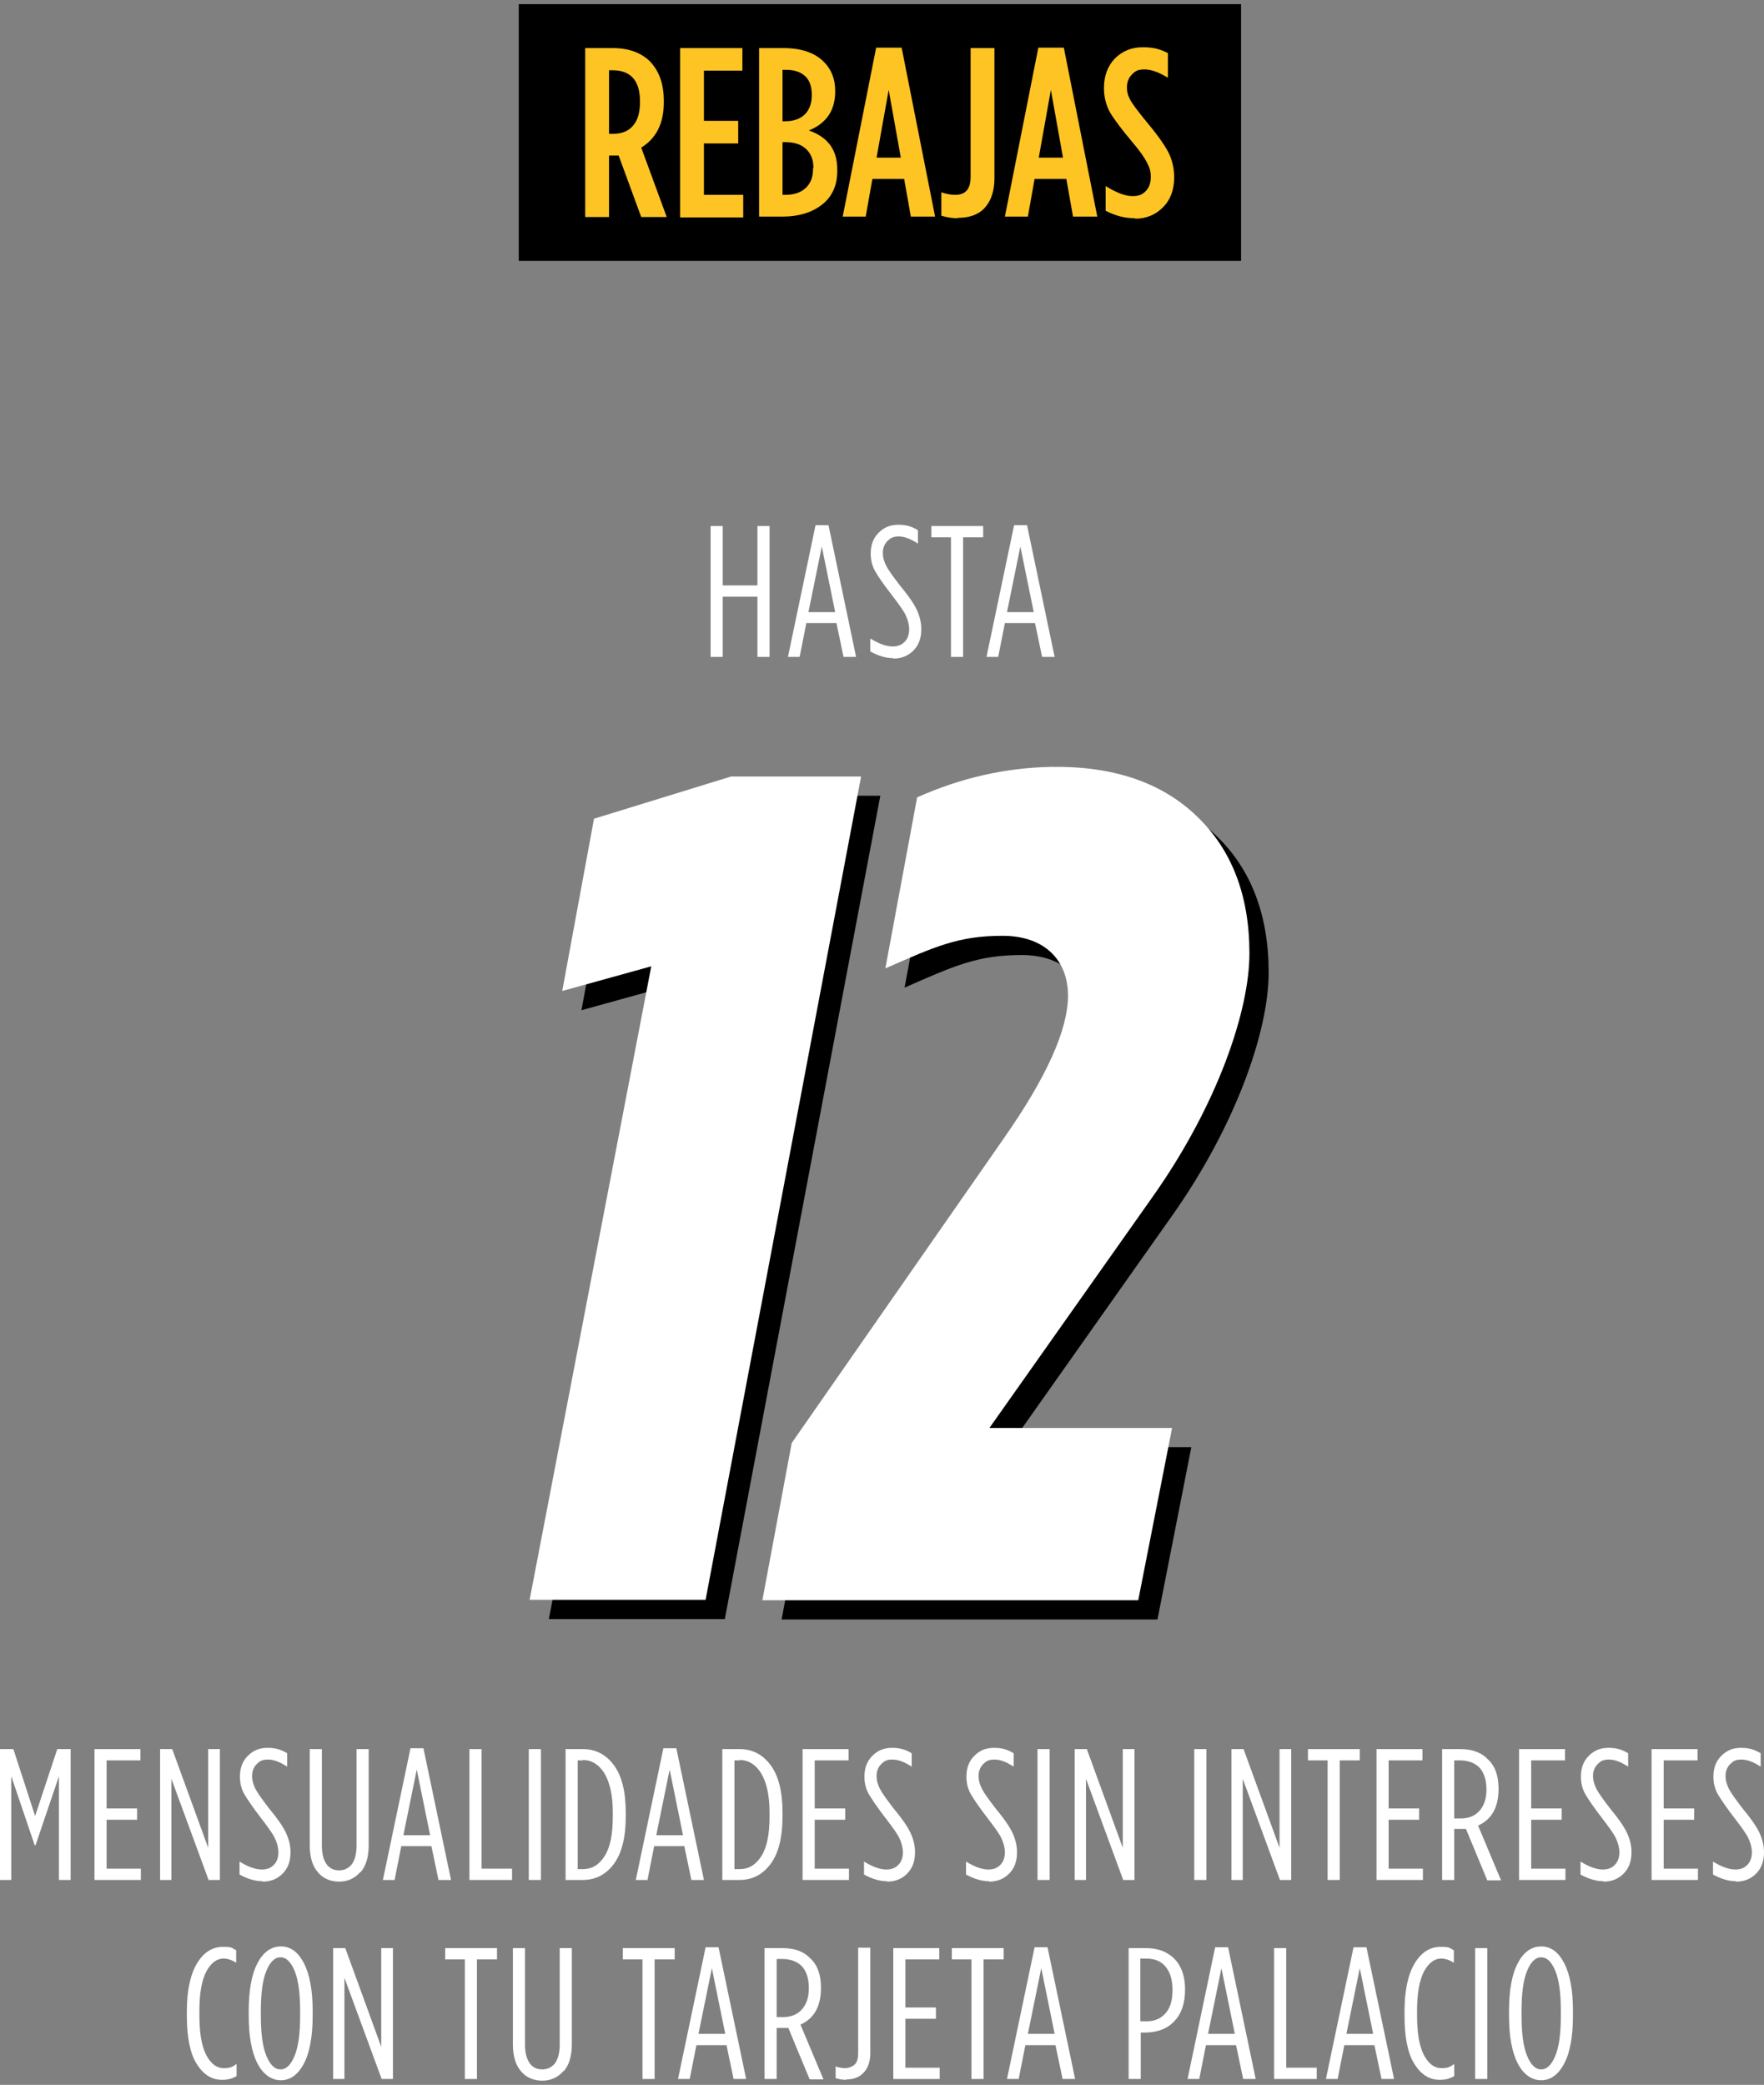 <?xml version="1.0" encoding="UTF-8"?>
<svg id="Capa_1" xmlns="http://www.w3.org/2000/svg" version="1.1" viewBox="0 0 422 498.6">
  <rect x="0" y="0" width="422" height="498.6" fill="#808080" stroke="none"/>
  <!-- Generator: Adobe Illustrator 29.6.0, SVG Export Plug-In . SVG Version: 2.1.1 Build 207)  -->
  <defs>
    <style>
      .st0 {
        fill: #fec424;
      }

      .st1 {
        fill: #fff;
      }
    </style>
  </defs>
  <g>
    <g>
      <path d="M131.3,387.2l29.1-151.5-21.3,5.9,7.6-41.2,32.8-10.1h31.1l-37.2,196.9h-42Z"/>
      <path d="M187,387.2l7-37.5,50.7-72.8c10.3-14.7,15.4-26.1,15.4-34.2s-5.2-14.3-15.7-14.3-16.2,2.6-28,7.8l7.6-40.9c10.5-4.7,21.2-7.1,32.2-7.3,14.7-.2,26.3,3.7,34.7,11.8,8.4,8,12.6,19,12.6,32.8s-7.7,36.3-23,58l-39.2,55.5h43.7l-8.1,41.2h-89.9Z"/>
    </g>
    <g>
      <path class="st1" d="M126.7,382.6l29.1-151.5-21.3,5.9,7.6-41.2,32.8-10.1h31.1l-37.2,196.9h-42Z"/>
      <path class="st1" d="M182.4,382.6l7-37.5,50.7-72.8c10.3-14.7,15.4-26.1,15.4-34.2s-5.2-14.3-15.7-14.3-16.2,2.6-28,7.8l7.6-40.9c10.5-4.7,21.2-7.1,32.2-7.3,14.7-.2,26.3,3.7,34.7,11.8,8.4,8,12.6,19,12.6,32.8s-7.7,36.3-23,58l-39.2,55.5h43.7l-8.1,41.2h-89.9Z"/>
    </g>
  </g>
  <g>
    <rect x="124.1" y="1" width="172.8" height="61.4"/>
    <g>
      <path class="st0" d="M140,51.8V11.5h6.6c3.8,0,6.8,1.1,8.9,3.2,2.2,2.3,3.3,5.4,3.3,9.4v.4c0,5-1.8,8.6-5.4,10.8l6.1,16.6h-6.1l-5.4-14.7c0,0-.2,0-.4,0-.2,0-.3,0-.4,0h-1.5v14.7h-5.7ZM145.7,32h1c2,0,3.6-.6,4.7-1.9,1.1-1.2,1.7-3.1,1.7-5.6v-.3c0-4.9-2.2-7.4-6.6-7.4h-.8v15.2Z"/>
      <path class="st0" d="M162.7,51.8V11.5h14.9v5.4h-9.2v12h8.2v5.4h-8.2v12.3h9.4v5.4h-15.1Z"/>
      <path class="st0" d="M181.6,51.8V11.5h5.8c4.3,0,7.5,1.1,9.7,3.3,1.8,1.8,2.7,4.1,2.7,6.9v.2c0,4.5-2.1,7.6-6.3,9.3,4.6,1.6,6.8,4.7,6.8,9.3v.4c0,3.4-1.2,6.1-3.6,8-2.4,1.9-5.6,2.9-9.5,2.9h-5.6ZM194.2,22.7h0c0-2-.5-3.5-1.6-4.5-1.1-1-2.6-1.5-4.5-1.5h-.9v12.3h.6c2,0,3.5-.5,4.7-1.6,1.1-1.1,1.7-2.6,1.7-4.6ZM194.6,40.2c0-2-.6-3.5-1.8-4.6-1.2-1.1-2.8-1.6-4.9-1.6h-.7v12.6h.6c2.1,0,3.7-.5,4.9-1.6,1.2-1.1,1.8-2.6,1.8-4.5v-.3Z"/>
      <path class="st0" d="M201.6,51.8l8-40.4h6.1l8,40.4h-5.8l-1.6-9h-7.6l-1.6,9h-5.5ZM209.6,37.7h5.9l-2.9-16.2-2.9,16.2Z"/>
      <path class="st0" d="M229.2,52.2c-1.3,0-2.6-.2-4-.6v-5.6c1.2.4,2.3.6,3.3.6,2.5,0,3.7-1.4,3.7-4.3V11.5h5.7v31.1c0,3.1-.8,5.5-2.5,7.3-1.5,1.5-3.6,2.2-6.3,2.2Z"/>
      <path class="st0" d="M240.4,51.8l8-40.4h6.1l8,40.4h-5.8l-1.6-9h-7.6l-1.6,9h-5.5ZM248.4,37.7h5.9l-2.9-16.2-2.9,16.2Z"/>
      <path class="st0" d="M271.6,52.2c-2.5,0-4.8-.6-7.1-1.8v-5.9c2.6,1.6,4.7,2.4,6.4,2.4s2.4-.4,3.2-1.2c.8-.8,1.2-1.9,1.2-3.4s-.3-2.2-.9-3.4c-.6-1.2-1.7-2.8-3.5-4.9-2.6-3.1-4.4-5.5-5.4-7.2-.9-1.7-1.4-3.6-1.4-5.7h0c0-3,.9-5.3,2.6-7.1,1.8-1.8,4-2.7,6.7-2.7s4.2.5,6,1.4v5.9c-2.1-1.3-4-2-5.6-2s-2.2.4-3,1.2c-.8.8-1.2,1.8-1.2,3.1s.3,2.1.9,3.2c.6,1,1.8,2.6,3.6,4.8,2.6,3.1,4.4,5.6,5.4,7.5.9,1.8,1.4,3.8,1.4,6h0c0,3-.9,5.4-2.7,7.2-1.8,1.8-4,2.7-6.7,2.7Z"/>
    </g>
  </g>
  <g>
    <path class="st1" d="M170,157.1v-31.3h2.9v14.2h8.3v-14.2h2.9v31.3h-2.9v-14.4h-8.3v14.4h-2.9Z"/>
    <path class="st1" d="M188.5,157.1l6.6-31.5h3.1l6.6,31.5h-3l-1.7-8.1h-7.2l-1.6,8.1h-2.9ZM193.4,146.4h6.4l-3.2-15.7-3.2,15.7Z"/>
    <path class="st1" d="M213.7,157.4c-1.7,0-3.5-.5-5.5-1.6v-3.1c2.1,1.3,3.9,1.9,5.3,1.9s2.2-.4,2.9-1.1c.7-.7,1.1-1.7,1.1-3h0c0-1.1-.3-2.2-.8-3.3-.5-1.1-1.6-2.6-3.2-4.7-2.1-2.7-3.5-4.7-4.2-6-.7-1.3-1-2.6-1-4.1h0c0-2.1.6-3.7,1.9-5,1.3-1.3,2.8-1.9,4.7-1.9s3.2.4,4.7,1.3v3.2c-1.7-1.1-3.2-1.7-4.6-1.7s-2,.4-2.7,1.1c-.7.7-1.1,1.7-1.1,2.8h0c0,1.1.3,2.1.8,3.1.5,1,1.6,2.5,3.2,4.6,2,2.4,3.4,4.4,4.1,5.9.7,1.5,1.1,3,1.1,4.7h0c0,2.1-.6,3.8-1.9,5.1-1.3,1.3-2.9,1.9-4.8,1.9Z"/>
    <path class="st1" d="M227.5,157.1v-28.6h-4.7v-2.7h12.4v2.7h-4.8v28.6h-2.9Z"/>
    <path class="st1" d="M236,157.1l6.6-31.5h3.1l6.6,31.5h-3l-1.7-8.1h-7.2l-1.6,8.1h-2.9ZM240.9,146.4h6.4l-3.2-15.7-3.2,15.7Z"/>
  </g>
  <g>
    <path class="st1" d="M0,449.6v-31.3h3.2l5.2,16,5.3-16h3.2v31.3h-2.8v-24.8l-5.6,16.5h-.2l-5.6-16.5v24.8H0Z"/>
    <path class="st1" d="M22.6,449.6v-31.3h11v2.7h-8.1v11.5h7.3v2.7h-7.3v11.7h8.2v2.7h-11.1Z"/>
    <path class="st1" d="M38.3,449.6v-31.3h2.9l8.6,23.6v-23.6h2.8v31.3h-2.7l-8.9-24.2v24.2h-2.8Z"/>
    <path class="st1" d="M62.8,449.9c-1.7,0-3.5-.5-5.5-1.6v-3.1c2.1,1.3,3.9,1.9,5.3,1.9s2.2-.4,2.9-1.1,1.1-1.7,1.1-3h0c0-1.1-.3-2.2-.8-3.3-.5-1.1-1.6-2.6-3.2-4.7-2.1-2.7-3.5-4.8-4.2-6-.7-1.3-1-2.6-1-4.1h0c0-2.1.6-3.7,1.9-5,1.3-1.3,2.8-1.9,4.7-1.9s3.2.4,4.7,1.3v3.2c-1.7-1.1-3.2-1.7-4.6-1.7s-2,.4-2.7,1.1c-.7.7-1.1,1.7-1.1,2.8h0c0,1.1.3,2.1.8,3.1.5,1,1.6,2.5,3.2,4.6,2,2.4,3.4,4.4,4.1,5.9s1.1,3,1.1,4.7h0c0,2.1-.6,3.8-1.9,5.1-1.3,1.3-2.9,1.9-4.8,1.9Z"/>
    <path class="st1" d="M86.2,447.7c-1.3,1.5-3,2.3-5.1,2.3s-3.9-.8-5.1-2.3c-1.3-1.5-1.9-3.7-1.9-6.4v-23h2.9v23.1c0,1.9.4,3.4,1.1,4.4.7,1,1.7,1.5,3,1.5s2.3-.5,3.1-1.5c.7-1,1.1-2.5,1.1-4.4v-23.1h2.9v23c0,2.7-.6,4.9-1.9,6.4Z"/>
    <path class="st1" d="M91.6,449.6l6.6-31.5h3.1l6.6,31.5h-3l-1.7-8.1h-7.2l-1.6,8.1h-2.9ZM96.5,438.9h6.4l-3.2-15.7-3.2,15.7Z"/>
    <path class="st1" d="M112.3,449.6v-31.3h2.9v28.6h7.3v2.7h-10.2Z"/>
    <path class="st1" d="M126.5,449.6v-31.3h2.9v31.3h-2.9Z"/>
    <path class="st1" d="M135.3,449.6v-31.3h4.1c3.1,0,5.6,1.3,7.5,3.9,1.9,2.6,2.8,6.4,2.8,11.3v.9c0,4.9-.9,8.7-2.8,11.3-1.9,2.6-4.4,3.9-7.5,3.9h-4.1ZM139.5,421h-1.3v26h1.3c2.2,0,3.9-1.1,5.2-3.2,1.3-2.1,1.9-5.2,1.9-9.4v-.9c0-4.1-.7-7.2-2-9.4-1.3-2.1-3.1-3.2-5.2-3.2Z"/>
    <path class="st1" d="M152.1,449.6l6.6-31.5h3.1l6.6,31.5h-3l-1.7-8.1h-7.2l-1.6,8.1h-2.9ZM157,438.9h6.4l-3.2-15.7-3.2,15.7Z"/>
    <path class="st1" d="M172.8,449.6v-31.3h4.1c3.1,0,5.6,1.3,7.5,3.9,1.9,2.6,2.8,6.4,2.8,11.3v.9c0,4.9-.9,8.7-2.8,11.3-1.9,2.6-4.4,3.9-7.5,3.9h-4.1ZM177,421h-1.3v26h1.3c2.2,0,3.9-1.1,5.2-3.2,1.3-2.1,1.9-5.2,1.9-9.4v-.9c0-4.1-.7-7.2-2-9.4-1.3-2.1-3.1-3.2-5.2-3.2Z"/>
    <path class="st1" d="M192,449.6v-31.3h11v2.7h-8.1v11.5h7.3v2.7h-7.3v11.7h8.2v2.7h-11.1Z"/>
    <path class="st1" d="M212.2,449.9c-1.7,0-3.5-.5-5.5-1.6v-3.1c2.1,1.3,3.9,1.9,5.3,1.9s2.2-.4,2.9-1.1,1.1-1.7,1.1-3h0c0-1.1-.3-2.2-.8-3.3-.5-1.1-1.6-2.6-3.2-4.7-2.1-2.7-3.5-4.8-4.2-6-.7-1.3-1-2.6-1-4.1h0c0-2.1.6-3.7,1.9-5,1.3-1.3,2.8-1.9,4.7-1.9s3.2.4,4.7,1.3v3.2c-1.7-1.1-3.2-1.7-4.6-1.7s-2,.4-2.7,1.1c-.7.7-1.1,1.7-1.1,2.8h0c0,1.1.3,2.1.8,3.1.5,1,1.6,2.5,3.2,4.6,2,2.4,3.4,4.4,4.1,5.9.7,1.5,1.1,3,1.1,4.7h0c0,2.1-.6,3.8-1.9,5.1s-2.9,1.9-4.8,1.9Z"/>
    <path class="st1" d="M236.6,449.9c-1.7,0-3.5-.5-5.5-1.6v-3.1c2.1,1.3,3.9,1.9,5.3,1.9s2.2-.4,2.9-1.1c.7-.7,1.1-1.7,1.1-3h0c0-1.1-.3-2.2-.8-3.3s-1.6-2.6-3.2-4.7c-2.1-2.7-3.5-4.8-4.2-6-.7-1.3-1-2.6-1-4.1h0c0-2.1.6-3.7,1.9-5,1.3-1.3,2.8-1.9,4.7-1.9s3.2.4,4.7,1.3v3.2c-1.7-1.1-3.2-1.7-4.6-1.7s-2,.4-2.7,1.1c-.7.7-1.1,1.7-1.1,2.8h0c0,1.1.3,2.1.8,3.1.5,1,1.6,2.5,3.2,4.6,2,2.4,3.4,4.4,4.1,5.9.7,1.5,1.1,3,1.1,4.7h0c0,2.1-.6,3.8-1.9,5.1-1.3,1.3-2.9,1.9-4.8,1.9Z"/>
    <path class="st1" d="M248.2,449.6v-31.3h2.9v31.3h-2.9Z"/>
    <path class="st1" d="M257.1,449.6v-31.3h2.9l8.6,23.6v-23.6h2.8v31.3h-2.7l-8.9-24.2v24.2h-2.8Z"/>
    <path class="st1" d="M285.7,449.6v-31.3h2.9v31.3h-2.9Z"/>
    <path class="st1" d="M294.6,449.6v-31.3h2.9l8.6,23.6v-23.6h2.8v31.3h-2.7l-8.9-24.2v24.2h-2.8Z"/>
    <path class="st1" d="M317.6,449.6v-28.6h-4.7v-2.7h12.4v2.7h-4.8v28.6h-2.9Z"/>
    <path class="st1" d="M329.3,449.6v-31.3h11v2.7h-8.1v11.5h7.3v2.7h-7.3v11.7h8.2v2.7h-11.1Z"/>
    <path class="st1" d="M345,449.6v-31.3h4.3c2.9,0,5.1.8,6.7,2.5,1.7,1.6,2.5,3.9,2.5,7h0c0,4.4-1.6,7.3-4.9,8.8l5.5,13.1h-3.3l-5.1-12.3c-.3,0-.7,0-1.3,0h-1.5v12.2h-2.9ZM347.9,434.9h1.5c1.9,0,3.4-.6,4.5-1.8,1.1-1.2,1.7-2.9,1.7-5.1h0c0-2.4-.6-4.1-1.7-5.3-1.1-1.1-2.7-1.7-4.7-1.7h-1.3v13.9Z"/>
    <path class="st1" d="M363.4,449.6v-31.3h11v2.7h-8.1v11.5h7.3v2.7h-7.3v11.7h8.2v2.7h-11.1Z"/>
    <path class="st1" d="M383.6,449.9c-1.7,0-3.5-.5-5.5-1.6v-3.1c2.1,1.3,3.9,1.9,5.3,1.9s2.2-.4,2.9-1.1c.7-.7,1.1-1.7,1.1-3h0c0-1.1-.3-2.2-.8-3.3s-1.6-2.6-3.2-4.7c-2.1-2.7-3.5-4.8-4.2-6-.7-1.3-1-2.6-1-4.1h0c0-2.1.6-3.7,1.9-5,1.3-1.3,2.8-1.9,4.7-1.9s3.2.4,4.7,1.3v3.2c-1.7-1.1-3.2-1.7-4.6-1.7s-2,.4-2.7,1.1c-.7.7-1.1,1.7-1.1,2.8h0c0,1.1.3,2.1.8,3.1.5,1,1.6,2.5,3.2,4.6,2,2.4,3.4,4.4,4.1,5.9.7,1.5,1.1,3,1.1,4.7h0c0,2.1-.6,3.8-1.9,5.1-1.3,1.3-2.9,1.9-4.8,1.9Z"/>
    <path class="st1" d="M395.1,449.6v-31.3h11v2.7h-8.1v11.5h7.3v2.7h-7.3v11.7h8.2v2.7h-11.1Z"/>
    <path class="st1" d="M415.3,449.9c-1.7,0-3.5-.5-5.5-1.6v-3.1c2.1,1.3,3.9,1.9,5.3,1.9s2.2-.4,2.9-1.1c.7-.7,1.1-1.7,1.1-3h0c0-1.1-.3-2.2-.8-3.3s-1.6-2.6-3.2-4.7c-2.1-2.7-3.5-4.8-4.2-6-.7-1.3-1-2.6-1-4.1h0c0-2.1.6-3.7,1.9-5,1.3-1.3,2.8-1.9,4.7-1.9s3.2.4,4.7,1.3v3.2c-1.7-1.1-3.2-1.7-4.6-1.7s-2,.4-2.7,1.1c-.7.7-1.1,1.7-1.1,2.8h0c0,1.1.3,2.1.8,3.1.5,1,1.6,2.5,3.2,4.6,2,2.4,3.4,4.4,4.1,5.9.7,1.5,1.1,3,1.1,4.7h0c0,2.1-.6,3.8-1.9,5.1-1.3,1.3-2.9,1.9-4.8,1.9Z"/>
    <path class="st1" d="M53.1,497.4c-2.5,0-4.5-1.3-6.1-3.9-1.6-2.6-2.3-6.5-2.3-11.5v-.9c0-5,.8-8.8,2.4-11.5,1.6-2.7,3.7-4,6.2-4s2.1.3,3.2.8v3c-1.1-.7-2.1-1-3-1-1.7,0-3.1,1.1-4.2,3.2-1.1,2.2-1.6,5.3-1.6,9.4v.9c0,4.2.5,7.3,1.6,9.5,1.1,2.1,2.5,3.2,4.2,3.2s2.1-.3,3.1-1v2.9c-1,.6-2.1.9-3.4.9Z"/>
    <path class="st1" d="M72.7,493.5c-1.4,2.7-3.3,4-5.5,4s-4.2-1.3-5.6-4c-1.4-2.7-2.1-6.5-2.1-11.5v-1c0-5,.7-8.9,2.1-11.5,1.4-2.7,3.3-4,5.6-4s4.1,1.3,5.5,4c1.4,2.7,2.1,6.5,2.1,11.5v1c0,5-.7,8.9-2.1,11.5ZM63.7,491.6c.9,2.2,2,3.3,3.4,3.3s2.5-1.1,3.4-3.3c.9-2.2,1.3-5.4,1.3-9.6v-1c0-4.2-.4-7.4-1.3-9.6-.9-2.2-2-3.3-3.4-3.3s-2.5,1.1-3.4,3.3c-.9,2.2-1.3,5.4-1.3,9.6v1c0,4.2.4,7.4,1.3,9.6Z"/>
    <path class="st1" d="M79.7,497.2v-31.3h2.9l8.6,23.6v-23.6h2.8v31.3h-2.7l-8.9-24.2v24.2h-2.8Z"/>
    <path class="st1" d="M111.2,497.2v-28.6h-4.7v-2.7h12.4v2.7h-4.8v28.6h-2.9Z"/>
    <path class="st1" d="M134.8,495.3c-1.3,1.5-3,2.3-5.1,2.3s-3.9-.8-5.1-2.3c-1.3-1.5-1.9-3.7-1.9-6.4v-23h2.9v23.1c0,1.9.4,3.4,1.1,4.4.7,1,1.7,1.5,3,1.5s2.3-.5,3.1-1.5c.7-1,1.1-2.5,1.1-4.4v-23.1h2.9v23c0,2.7-.6,4.9-1.9,6.4Z"/>
    <path class="st1" d="M153.7,497.2v-28.6h-4.7v-2.7h12.4v2.7h-4.8v28.6h-2.9Z"/>
    <path class="st1" d="M162.2,497.2l6.6-31.5h3.1l6.6,31.5h-3l-1.7-8.1h-7.2l-1.6,8.1h-2.9ZM167.1,486.4h6.4l-3.2-15.7-3.2,15.7Z"/>
    <path class="st1" d="M182.9,497.2v-31.3h4.3c2.9,0,5.1.8,6.7,2.5,1.7,1.6,2.5,3.9,2.5,7h0c0,4.4-1.6,7.3-4.9,8.8l5.5,13.1h-3.3l-5.1-12.3c-.3,0-.7,0-1.3,0h-1.5v12.2h-2.9ZM185.8,482.4h1.5c1.9,0,3.4-.6,4.5-1.8,1.1-1.2,1.7-2.9,1.7-5.1h0c0-2.4-.6-4.1-1.7-5.3-1.1-1.1-2.7-1.7-4.7-1.7h-1.3v13.9Z"/>
    <path class="st1" d="M202.5,497.4c-.8,0-1.6-.1-2.6-.4v-2.8c.9.3,1.6.4,2.3.4s1.7-.3,2.3-.9c.6-.6.8-1.5.8-2.7v-25.2h2.9v25.3c0,2-.6,3.6-1.7,4.7-1,1-2.3,1.5-4,1.5Z"/>
    <path class="st1" d="M213.7,497.2v-31.3h11v2.7h-8.1v11.5h7.3v2.7h-7.3v11.7h8.2v2.7h-11.1Z"/>
    <path class="st1" d="M232.4,497.2v-28.6h-4.7v-2.7h12.4v2.7h-4.8v28.6h-2.9Z"/>
    <path class="st1" d="M240.9,497.2l6.6-31.5h3.1l6.6,31.5h-3l-1.7-8.1h-7.2l-1.6,8.1h-2.9ZM245.9,486.4h6.4l-3.2-15.7-3.2,15.7Z"/>
    <path class="st1" d="M270,497.2v-31.3h4.2c2.9,0,5.1.9,6.8,2.6,1.7,1.8,2.5,4.2,2.5,7.3h0c0,3.2-.8,5.7-2.5,7.5-1.6,1.8-3.9,2.7-6.8,2.8h-1.3v11.1h-2.9ZM272.9,483.4h1.4c2,0,3.5-.7,4.6-2,1.1-1.3,1.6-3.1,1.6-5.5h0c0-2.5-.6-4.3-1.7-5.6-1.1-1.3-2.6-1.9-4.6-1.9h-1.4v14.9Z"/>
    <path class="st1" d="M284.1,497.2l6.6-31.5h3.1l6.6,31.5h-3l-1.7-8.1h-7.2l-1.6,8.1h-2.9ZM289,486.4h6.4l-3.2-15.7-3.2,15.7Z"/>
    <path class="st1" d="M304.8,497.2v-31.3h2.9v28.6h7.3v2.7h-10.2Z"/>
    <path class="st1" d="M317.2,497.2l6.6-31.5h3.1l6.6,31.5h-3l-1.7-8.1h-7.2l-1.6,8.1h-2.9ZM322.1,486.4h6.4l-3.2-15.7-3.2,15.7Z"/>
    <path class="st1" d="M344.4,497.4c-2.5,0-4.5-1.3-6.1-3.9-1.6-2.6-2.3-6.5-2.3-11.5v-.9c0-5,.8-8.8,2.4-11.5,1.6-2.7,3.7-4,6.2-4s2.1.3,3.2.8v3c-1.1-.7-2.1-1-3-1-1.7,0-3.1,1.1-4.2,3.2-1.1,2.2-1.6,5.3-1.6,9.4v.9c0,4.2.5,7.3,1.6,9.5,1.1,2.1,2.5,3.2,4.2,3.2s2.1-.3,3.1-1v2.9c-1,.6-2.1.9-3.4.9Z"/>
    <path class="st1" d="M352.9,497.2v-31.3h2.9v31.3h-2.9Z"/>
    <path class="st1" d="M374.2,493.5c-1.4,2.7-3.3,4-5.5,4s-4.2-1.3-5.6-4c-1.4-2.7-2.1-6.5-2.1-11.5v-1c0-5,.7-8.9,2.1-11.5,1.4-2.7,3.3-4,5.6-4s4.1,1.3,5.5,4c1.4,2.7,2.1,6.5,2.1,11.5v1c0,5-.7,8.9-2.1,11.5ZM365.3,491.6c.9,2.2,2,3.3,3.4,3.3s2.5-1.1,3.4-3.3c.9-2.2,1.3-5.4,1.3-9.6v-1c0-4.2-.4-7.4-1.3-9.6-.9-2.2-2-3.3-3.4-3.3s-2.5,1.1-3.4,3.3c-.9,2.2-1.3,5.4-1.3,9.6v1c0,4.2.4,7.4,1.3,9.6Z"/>
  </g>
</svg>
